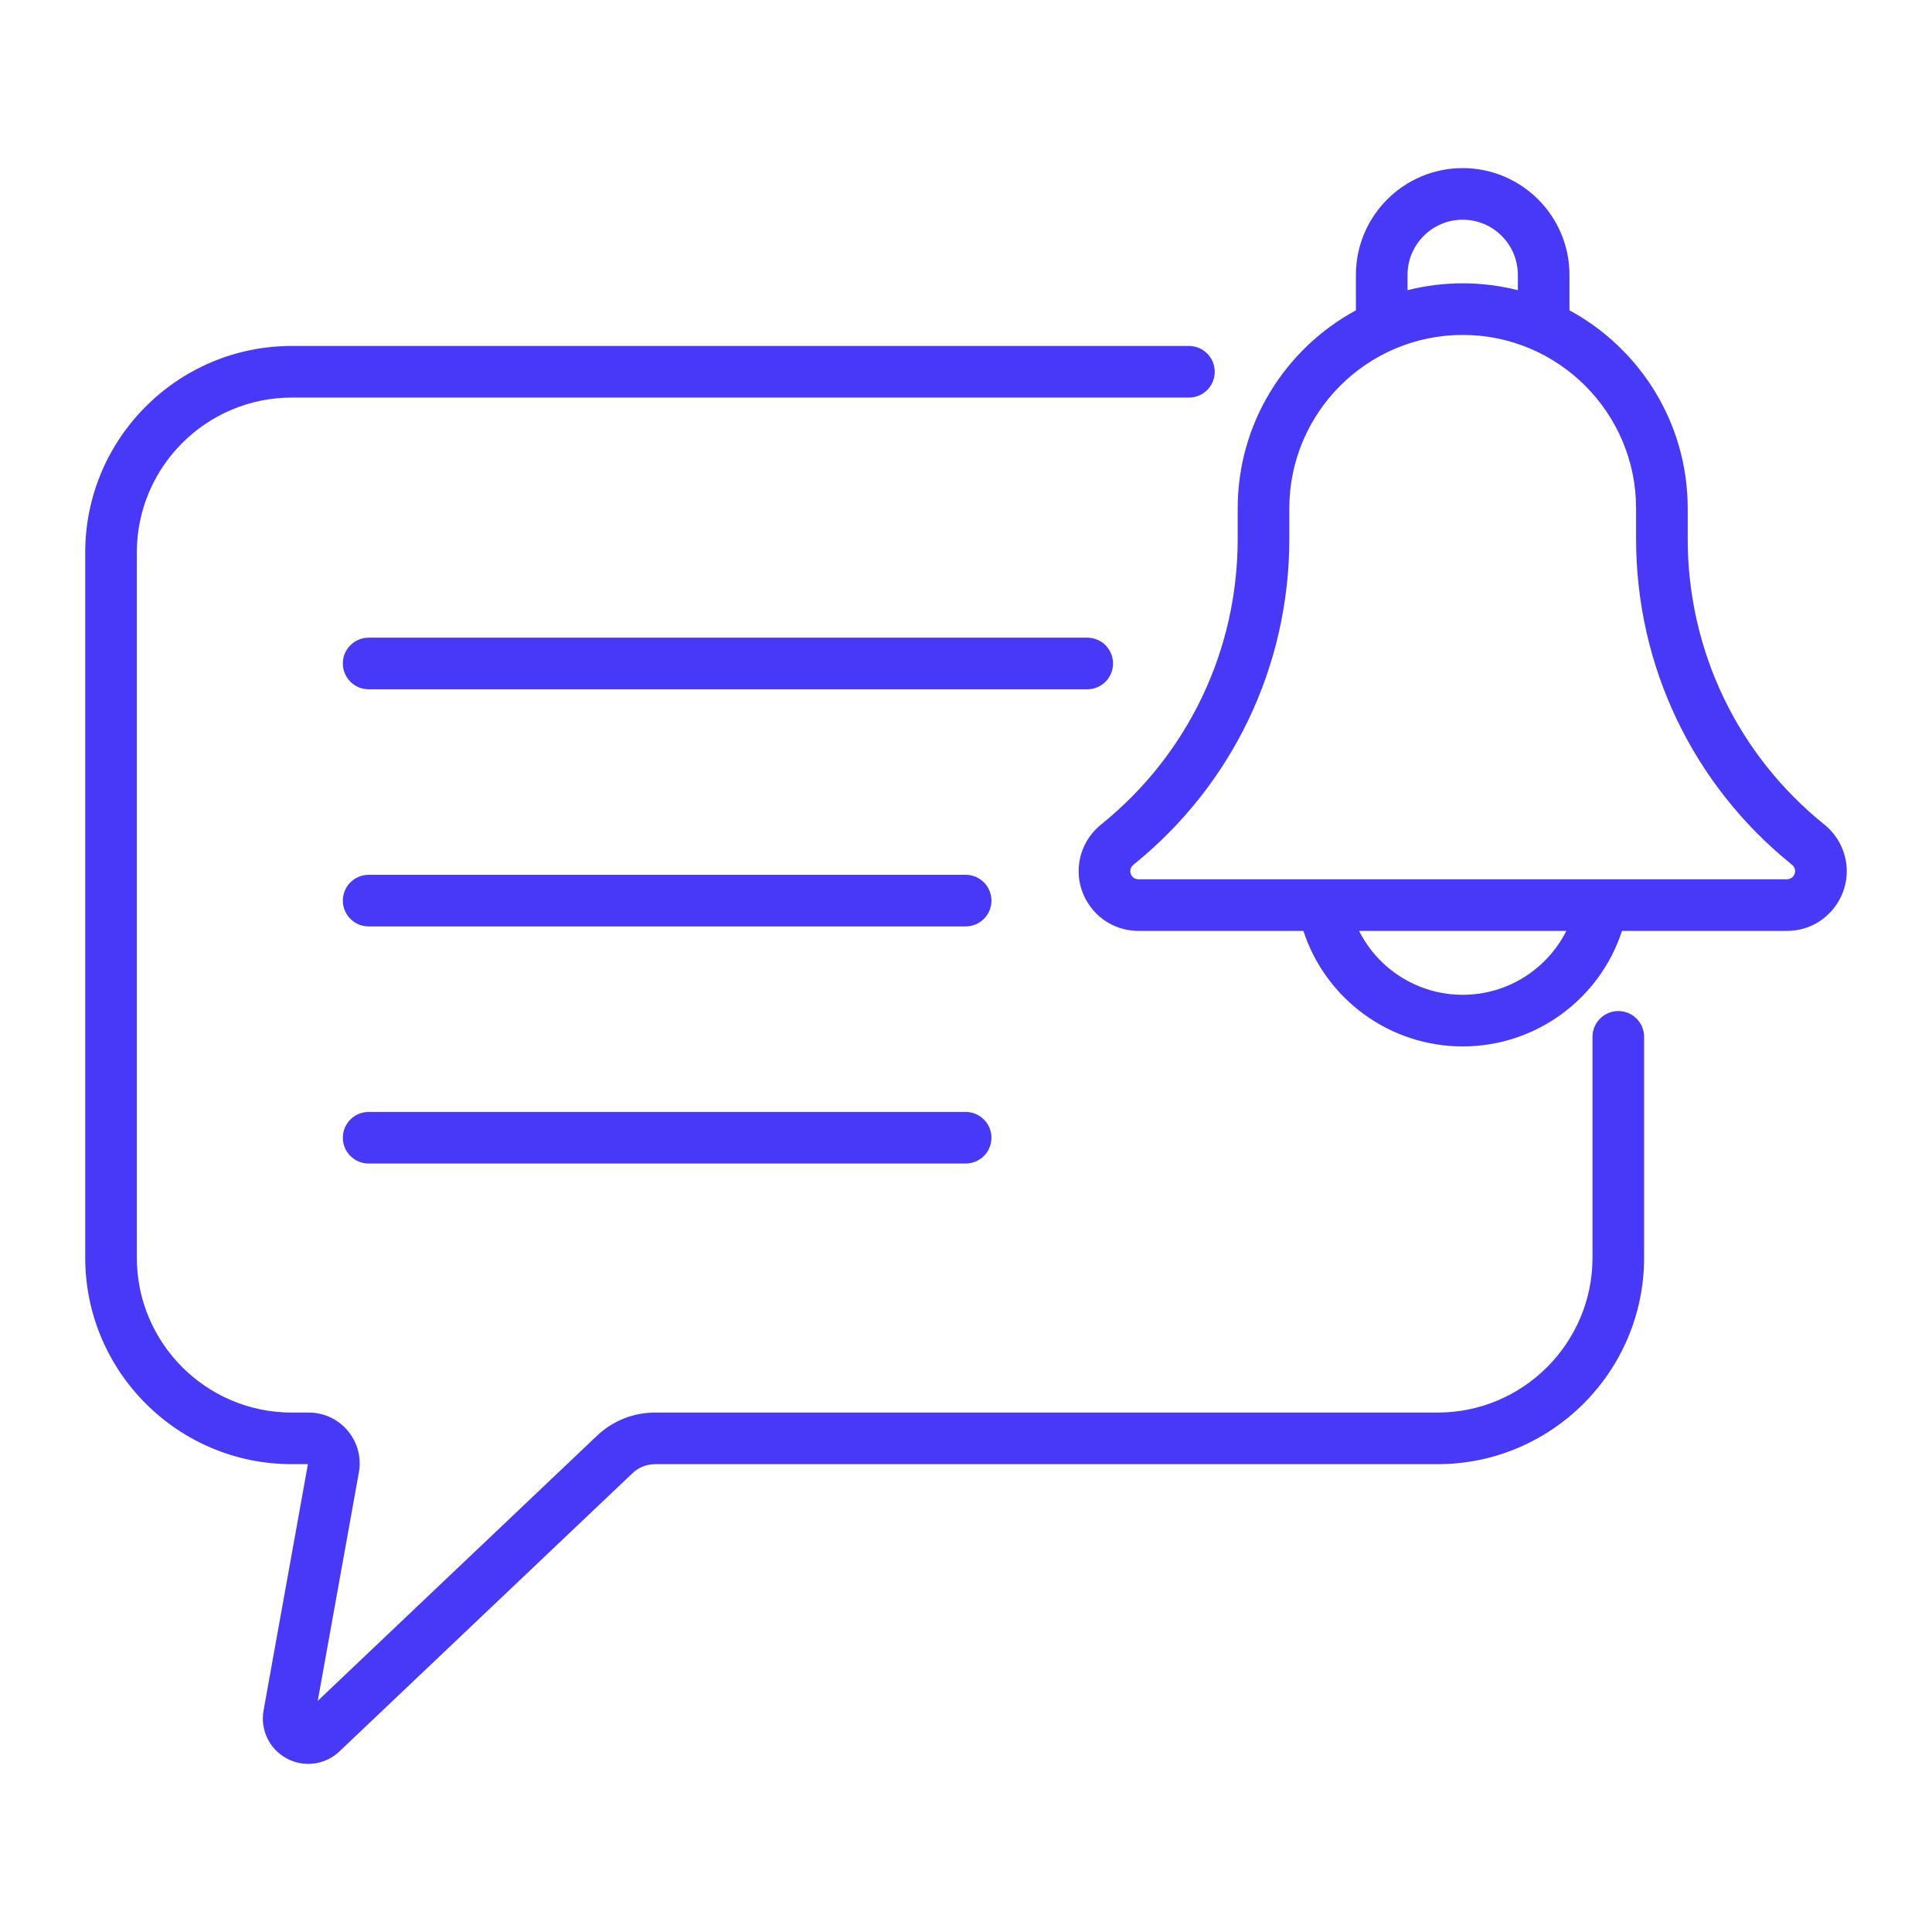 <svg width="68" height="68" viewBox="0 0 68 68" fill="none" xmlns="http://www.w3.org/2000/svg">
<path d="M39.176 23.353C39.176 22.851 38.77 22.444 38.268 22.444H12.976C12.474 22.444 12.067 22.851 12.067 23.353C12.067 23.854 12.474 24.261 12.976 24.261H38.268C38.77 24.261 39.176 23.854 39.176 23.353Z" fill="#4838F7"/>
<path d="M33.988 30.791H12.976C12.474 30.791 12.067 31.197 12.067 31.699C12.067 32.2 12.474 32.607 12.976 32.607H33.988C34.49 32.607 34.896 32.2 34.896 31.699C34.896 31.197 34.49 30.791 33.988 30.791Z" fill="#4838F7"/>
<path d="M33.988 39.137H12.976C12.474 39.137 12.067 39.543 12.067 40.045C12.067 40.547 12.474 40.953 12.976 40.953H33.988C34.49 40.953 34.896 40.547 34.896 40.045C34.896 39.543 34.49 39.137 33.988 39.137Z" fill="#4838F7"/>
<path d="M64.208 29.019C61.153 26.556 59.402 22.893 59.402 18.968V17.892C59.402 14.884 57.716 12.263 55.24 10.923V9.675C55.24 7.603 53.554 5.917 51.482 5.917C49.41 5.917 47.724 7.603 47.724 9.675V10.923C45.249 12.263 43.563 14.884 43.563 17.892V18.968C43.563 22.893 41.811 26.556 38.757 29.019C37.932 29.684 37.717 30.845 38.276 31.759C38.661 32.389 39.332 32.765 40.07 32.765H45.876C46.656 35.161 48.904 36.831 51.483 36.831C54.06 36.831 56.308 35.161 57.089 32.765H62.895C63.633 32.765 64.304 32.389 64.689 31.759C65.249 30.843 65.031 29.682 64.208 29.019ZM49.541 9.675C49.541 8.604 50.412 7.733 51.483 7.733C52.553 7.733 53.424 8.604 53.424 9.675V10.214C52.163 9.895 50.827 9.889 49.541 10.214V9.675ZM51.483 35.014C49.909 35.014 48.513 34.115 47.835 32.765H55.13C54.452 34.115 53.056 35.014 51.483 35.014ZM62.895 30.949C60.309 30.949 44.134 30.949 40.071 30.949C39.813 30.949 39.666 30.62 39.897 30.433C43.381 27.623 45.38 23.445 45.38 18.968V17.892C45.38 14.527 48.117 11.789 51.482 11.789C54.847 11.789 57.585 14.527 57.585 17.892V18.968C57.585 23.445 59.583 27.623 63.068 30.433C63.299 30.62 63.152 30.949 62.895 30.949Z" fill="#4838F7"/>
<path d="M56.959 35.586C56.457 35.586 56.051 35.993 56.051 36.494V44.267C56.051 47.272 53.606 49.718 50.6 49.718H23.057C22.293 49.718 21.567 50.007 21.013 50.533L11.184 59.864L12.631 51.826C12.829 50.727 11.984 49.718 10.869 49.718H10.267C7.262 49.718 4.816 47.272 4.816 44.267V19.444C4.816 16.439 7.262 13.994 10.267 13.994H41.847C42.349 13.994 42.755 13.587 42.755 13.085C42.755 12.584 42.349 12.177 41.847 12.177H10.267C6.26 12.177 3 15.437 3 19.444V44.267C3 48.274 6.26 51.534 10.267 51.534H10.838L9.277 60.203C9.154 60.884 9.481 61.562 10.09 61.891C10.696 62.218 11.443 62.123 11.947 61.644L22.263 51.851C22.479 51.646 22.76 51.534 23.057 51.534H50.6C54.607 51.534 57.867 48.274 57.867 44.267V36.494C57.867 35.993 57.461 35.586 56.959 35.586Z" fill="#4838F7"/>
</svg>
